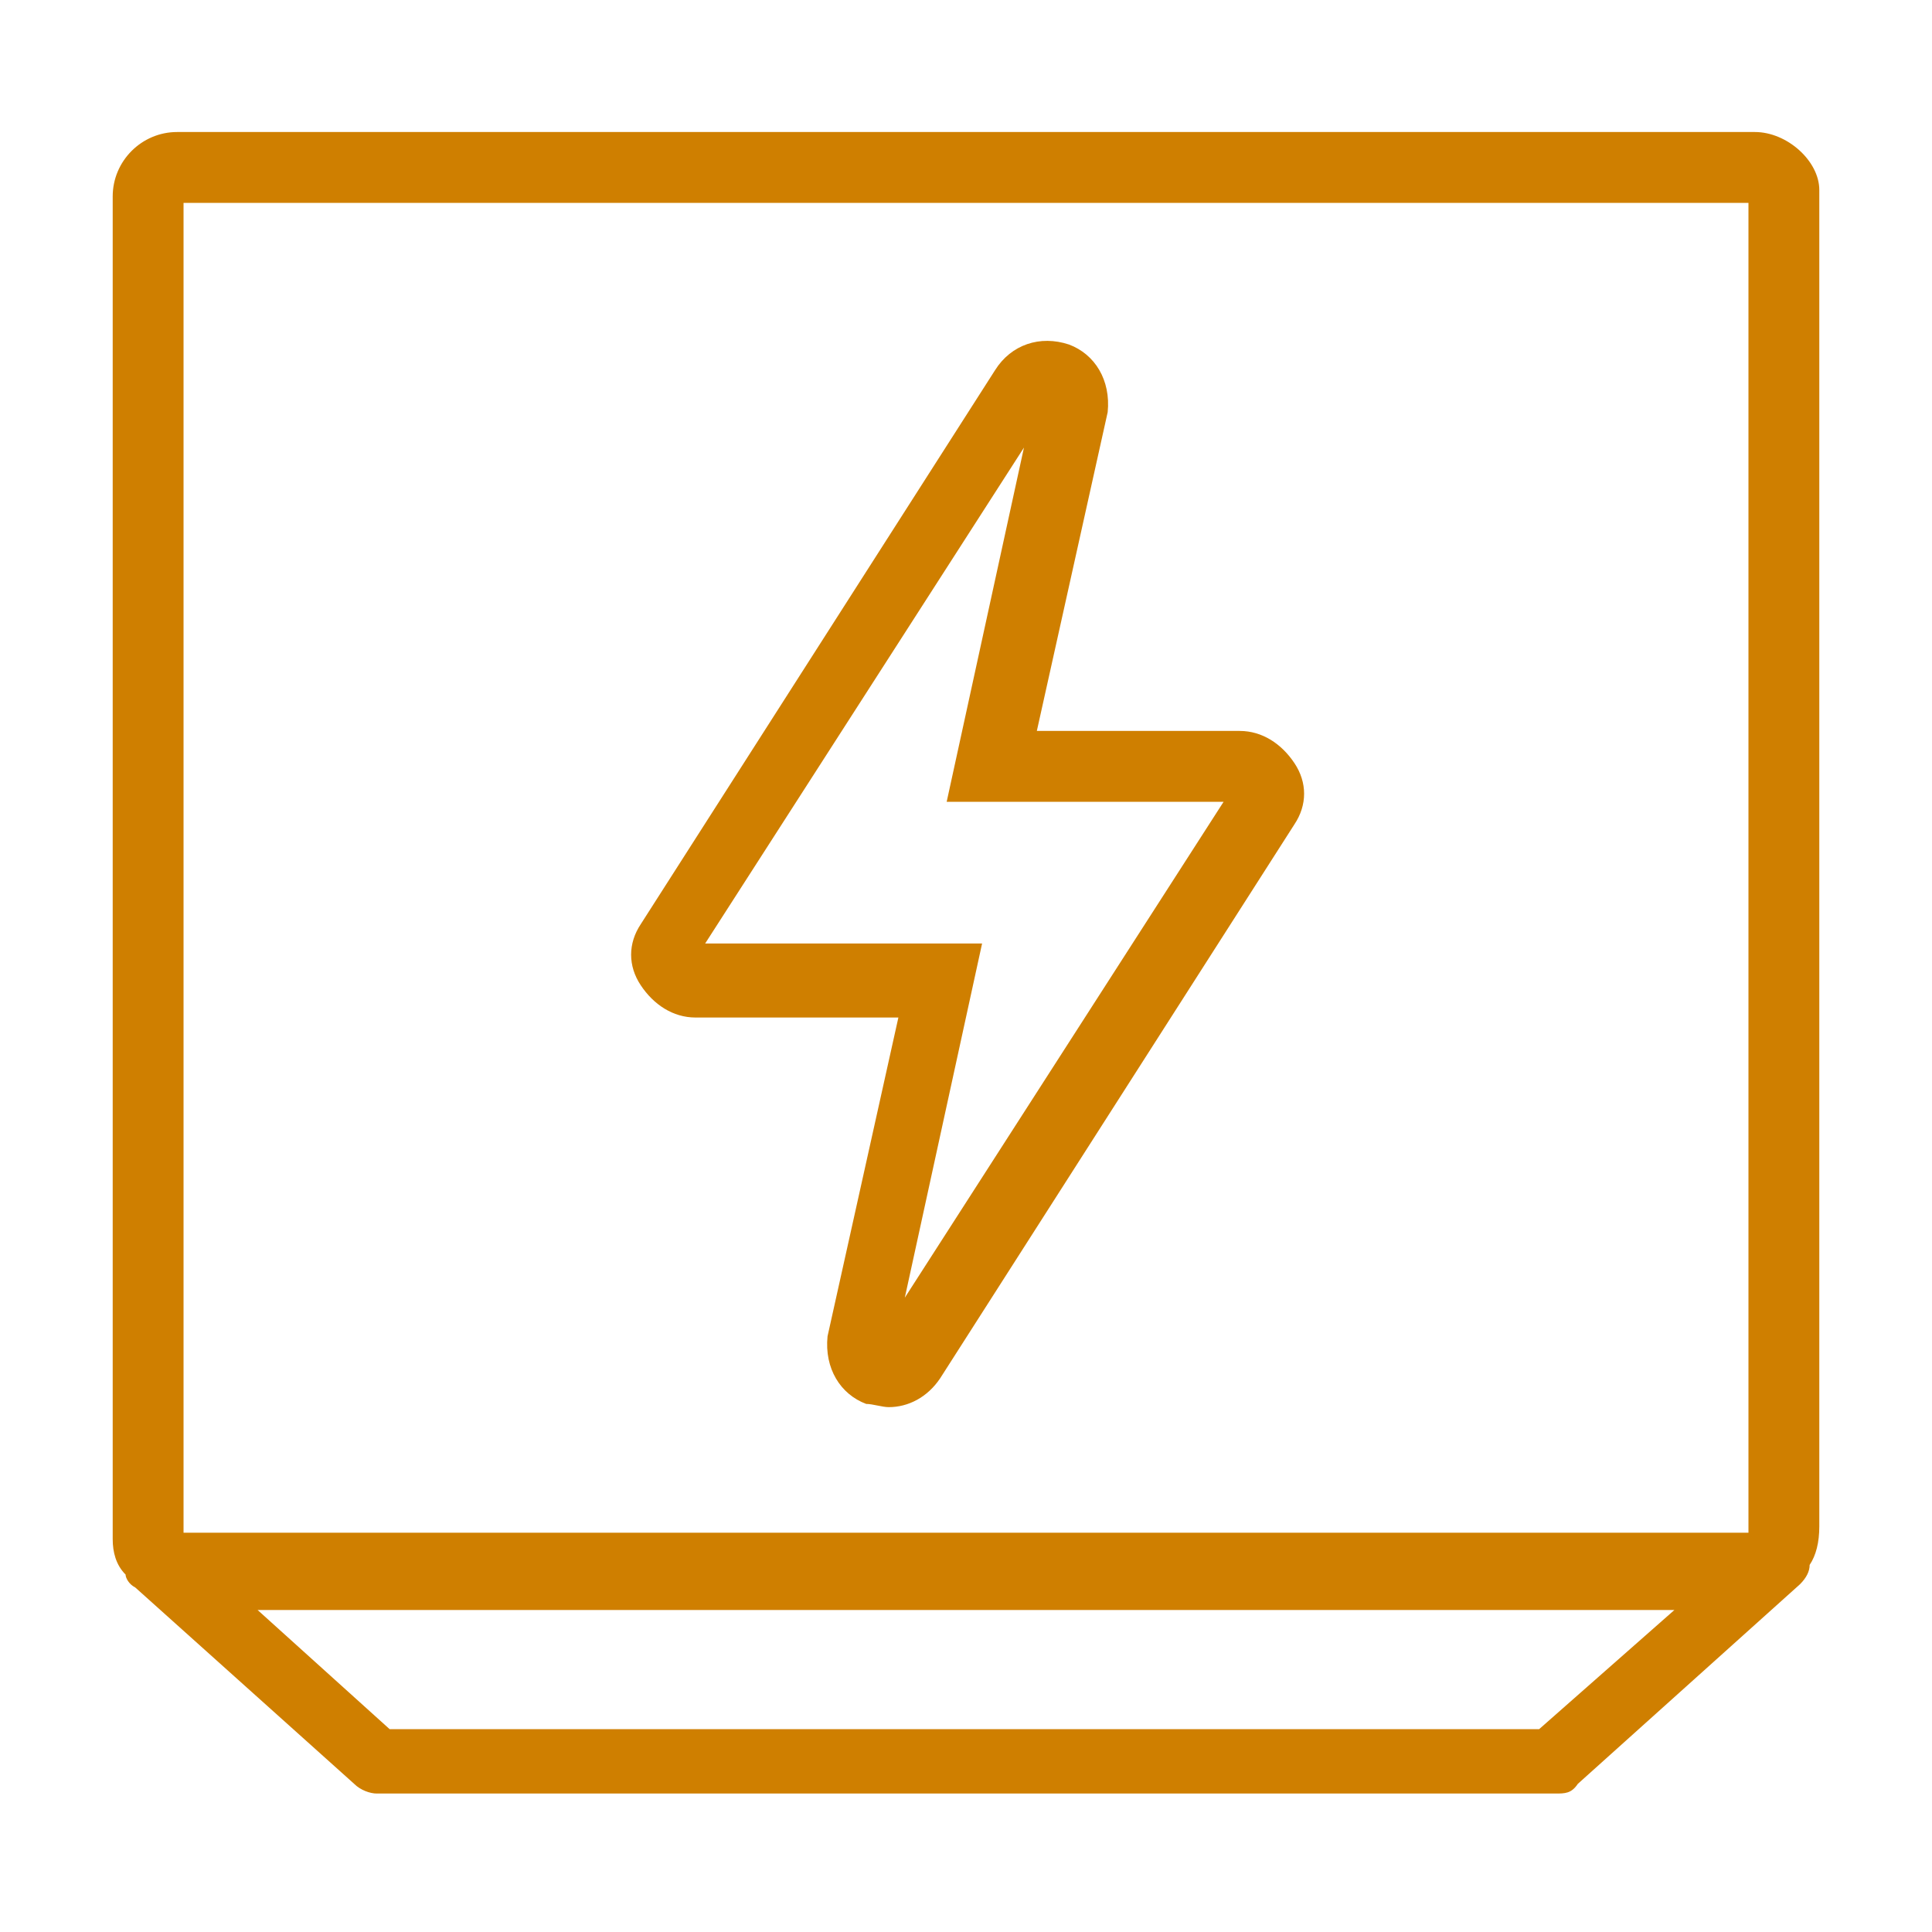 <?xml version="1.0" encoding="UTF-8"?>
<svg id="_x36_0x60" xmlns="http://www.w3.org/2000/svg" width="60" height="60" version="1.1" viewBox="0 0 60 60">
  <!-- Generator: Adobe Illustrator 29.4.0, SVG Export Plug-In . SVG Version: 2.1.0 Build 29)  -->
  <path d="M56.5,5.9c0-.9-1-1.8-2-1.8H5.5c-1.1,0-2,.9-2,2v41.7c0,.4.1.8.4,1.1,0,.1.1.3.3.4l6.8,6.1c.2.2.5.3.7.3h36.6c.3,0,.5,0,.7-.3l6.9-6.2c.2-.2.3-.4.3-.6.2-.3.3-.7.3-1.2V5.9ZM5.7,6.3h48.6v41.3s0,0,0,0H5.7V6.3ZM47.8,53.7H12.1l-4.1-3.7h44l-4.2,3.7Z" fill="#cf7f00"/>
  <path d="M38.5,22.7h-6.3l2.2-9.9h0c.1-1-.4-1.8-1.2-2.1-.9-.3-1.8,0-2.3.8l-11,17.2c-.4.6-.4,1.3,0,1.9s1,1,1.7,1h6.3l-2.2,9.9h0c-.1,1,.4,1.8,1.2,2.1.2,0,.5.1.7.1.6,0,1.2-.3,1.6-.9l11-17.2c.4-.6.4-1.3,0-1.9s-1-1-1.7-1ZM28.1,40.3l2.4-11h-8.6l9.9-15.4-2.4,11h8.6l-9.9,15.4Z" fill="#cf7f00"/>
</svg>